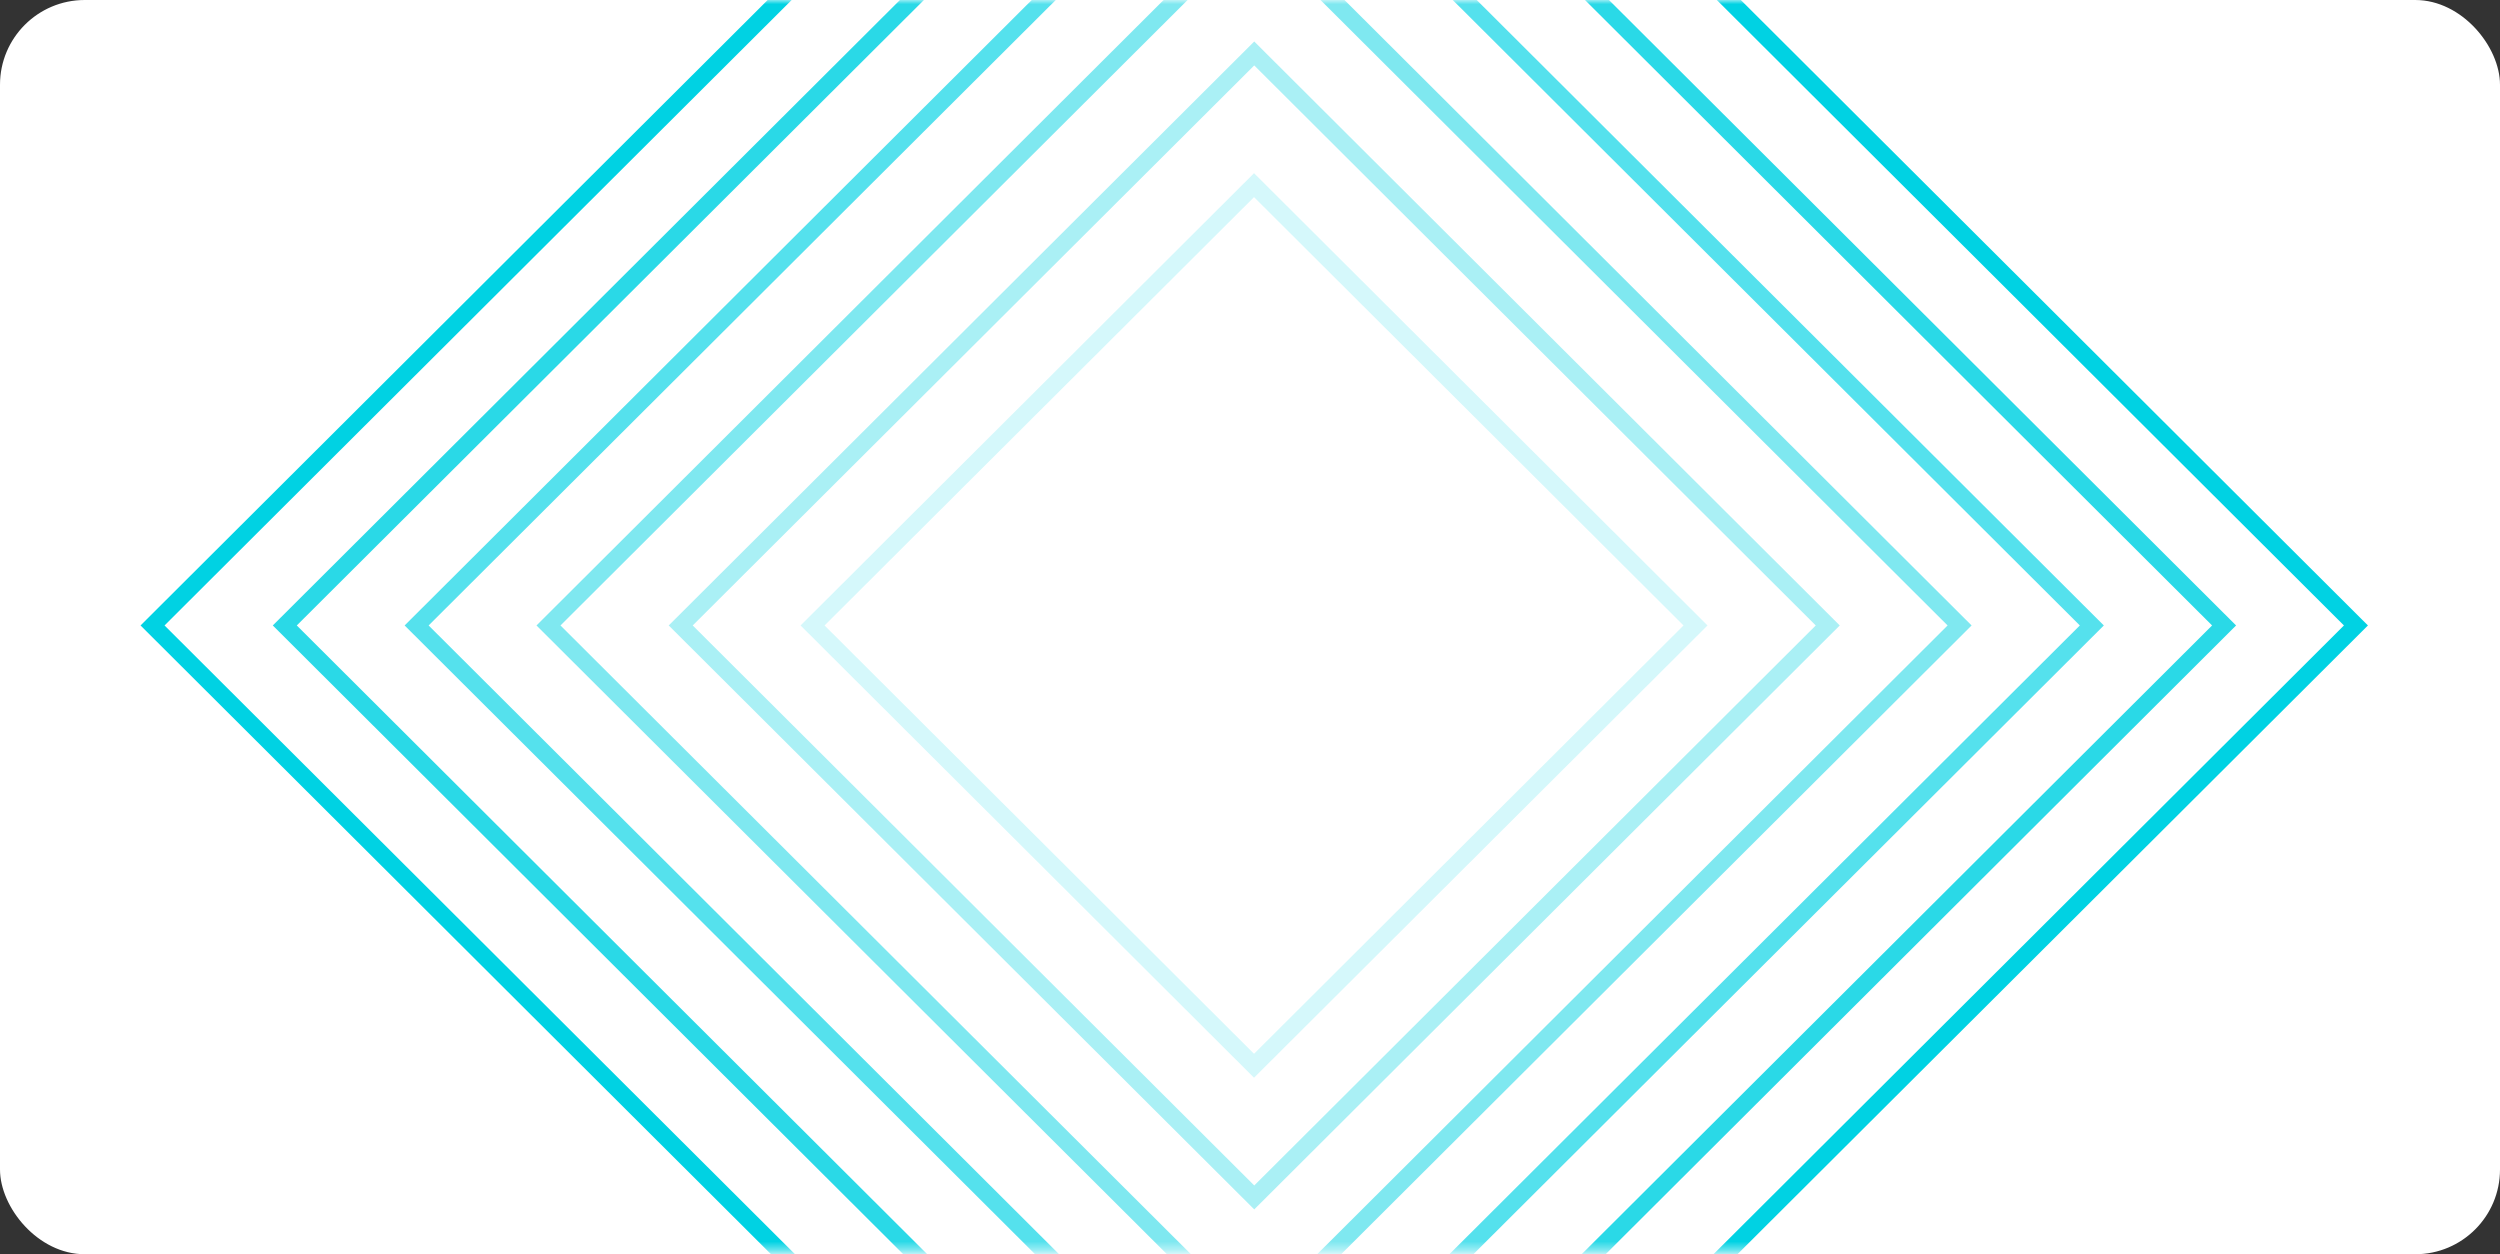 <?xml version="1.0" encoding="UTF-8"?> <svg xmlns="http://www.w3.org/2000/svg" width="295" height="148" viewBox="0 0 295 148" fill="none"><rect x="0" y="0" width="295" height="148" fill="#333333" stroke="none"/><rect width="295" height="148" rx="10" fill="white"></rect><mask id="mask0_5_3357" style="mask-type:alpha" maskUnits="userSpaceOnUse" x="0" y="0" width="295" height="148"><rect width="295" height="147.606" rx="10" fill="white"></rect></mask><g mask="url(#mask0_5_3357)"><path opacity="0.167" d="M147.976 21.849L95.883 73.804L147.976 125.759L200.07 73.804L147.976 21.849Z" stroke="#00D2E3" stroke-width="2" stroke-miterlimit="10"></path><path opacity="0.333" d="M148 6.309L80.325 73.804L148 141.298L215.675 73.804L148 6.309Z" stroke="#00D2E3" stroke-width="2" stroke-miterlimit="10"></path><path opacity="0.5" d="M147.977 -9.231L64.721 73.804L147.977 156.838L231.233 73.804L147.977 -9.231Z" stroke="#00D2E3" stroke-width="2" stroke-miterlimit="10"></path><path opacity="0.667" d="M147.999 -24.771L49.162 73.804L147.999 172.378L246.837 73.804L147.999 -24.771Z" stroke="#00D2E3" stroke-width="2" stroke-miterlimit="10"></path><path opacity="0.833" d="M148.023 -40.31L33.605 73.804L148.023 187.918L262.442 73.804L148.023 -40.31Z" stroke="#00D2E3" stroke-width="2" stroke-miterlimit="10"></path><path d="M148 -55.85L18 73.804L148 203.458L278 73.804L148 -55.85Z" stroke="#00D2E3" stroke-width="2" stroke-miterlimit="10"></path></g></svg> 